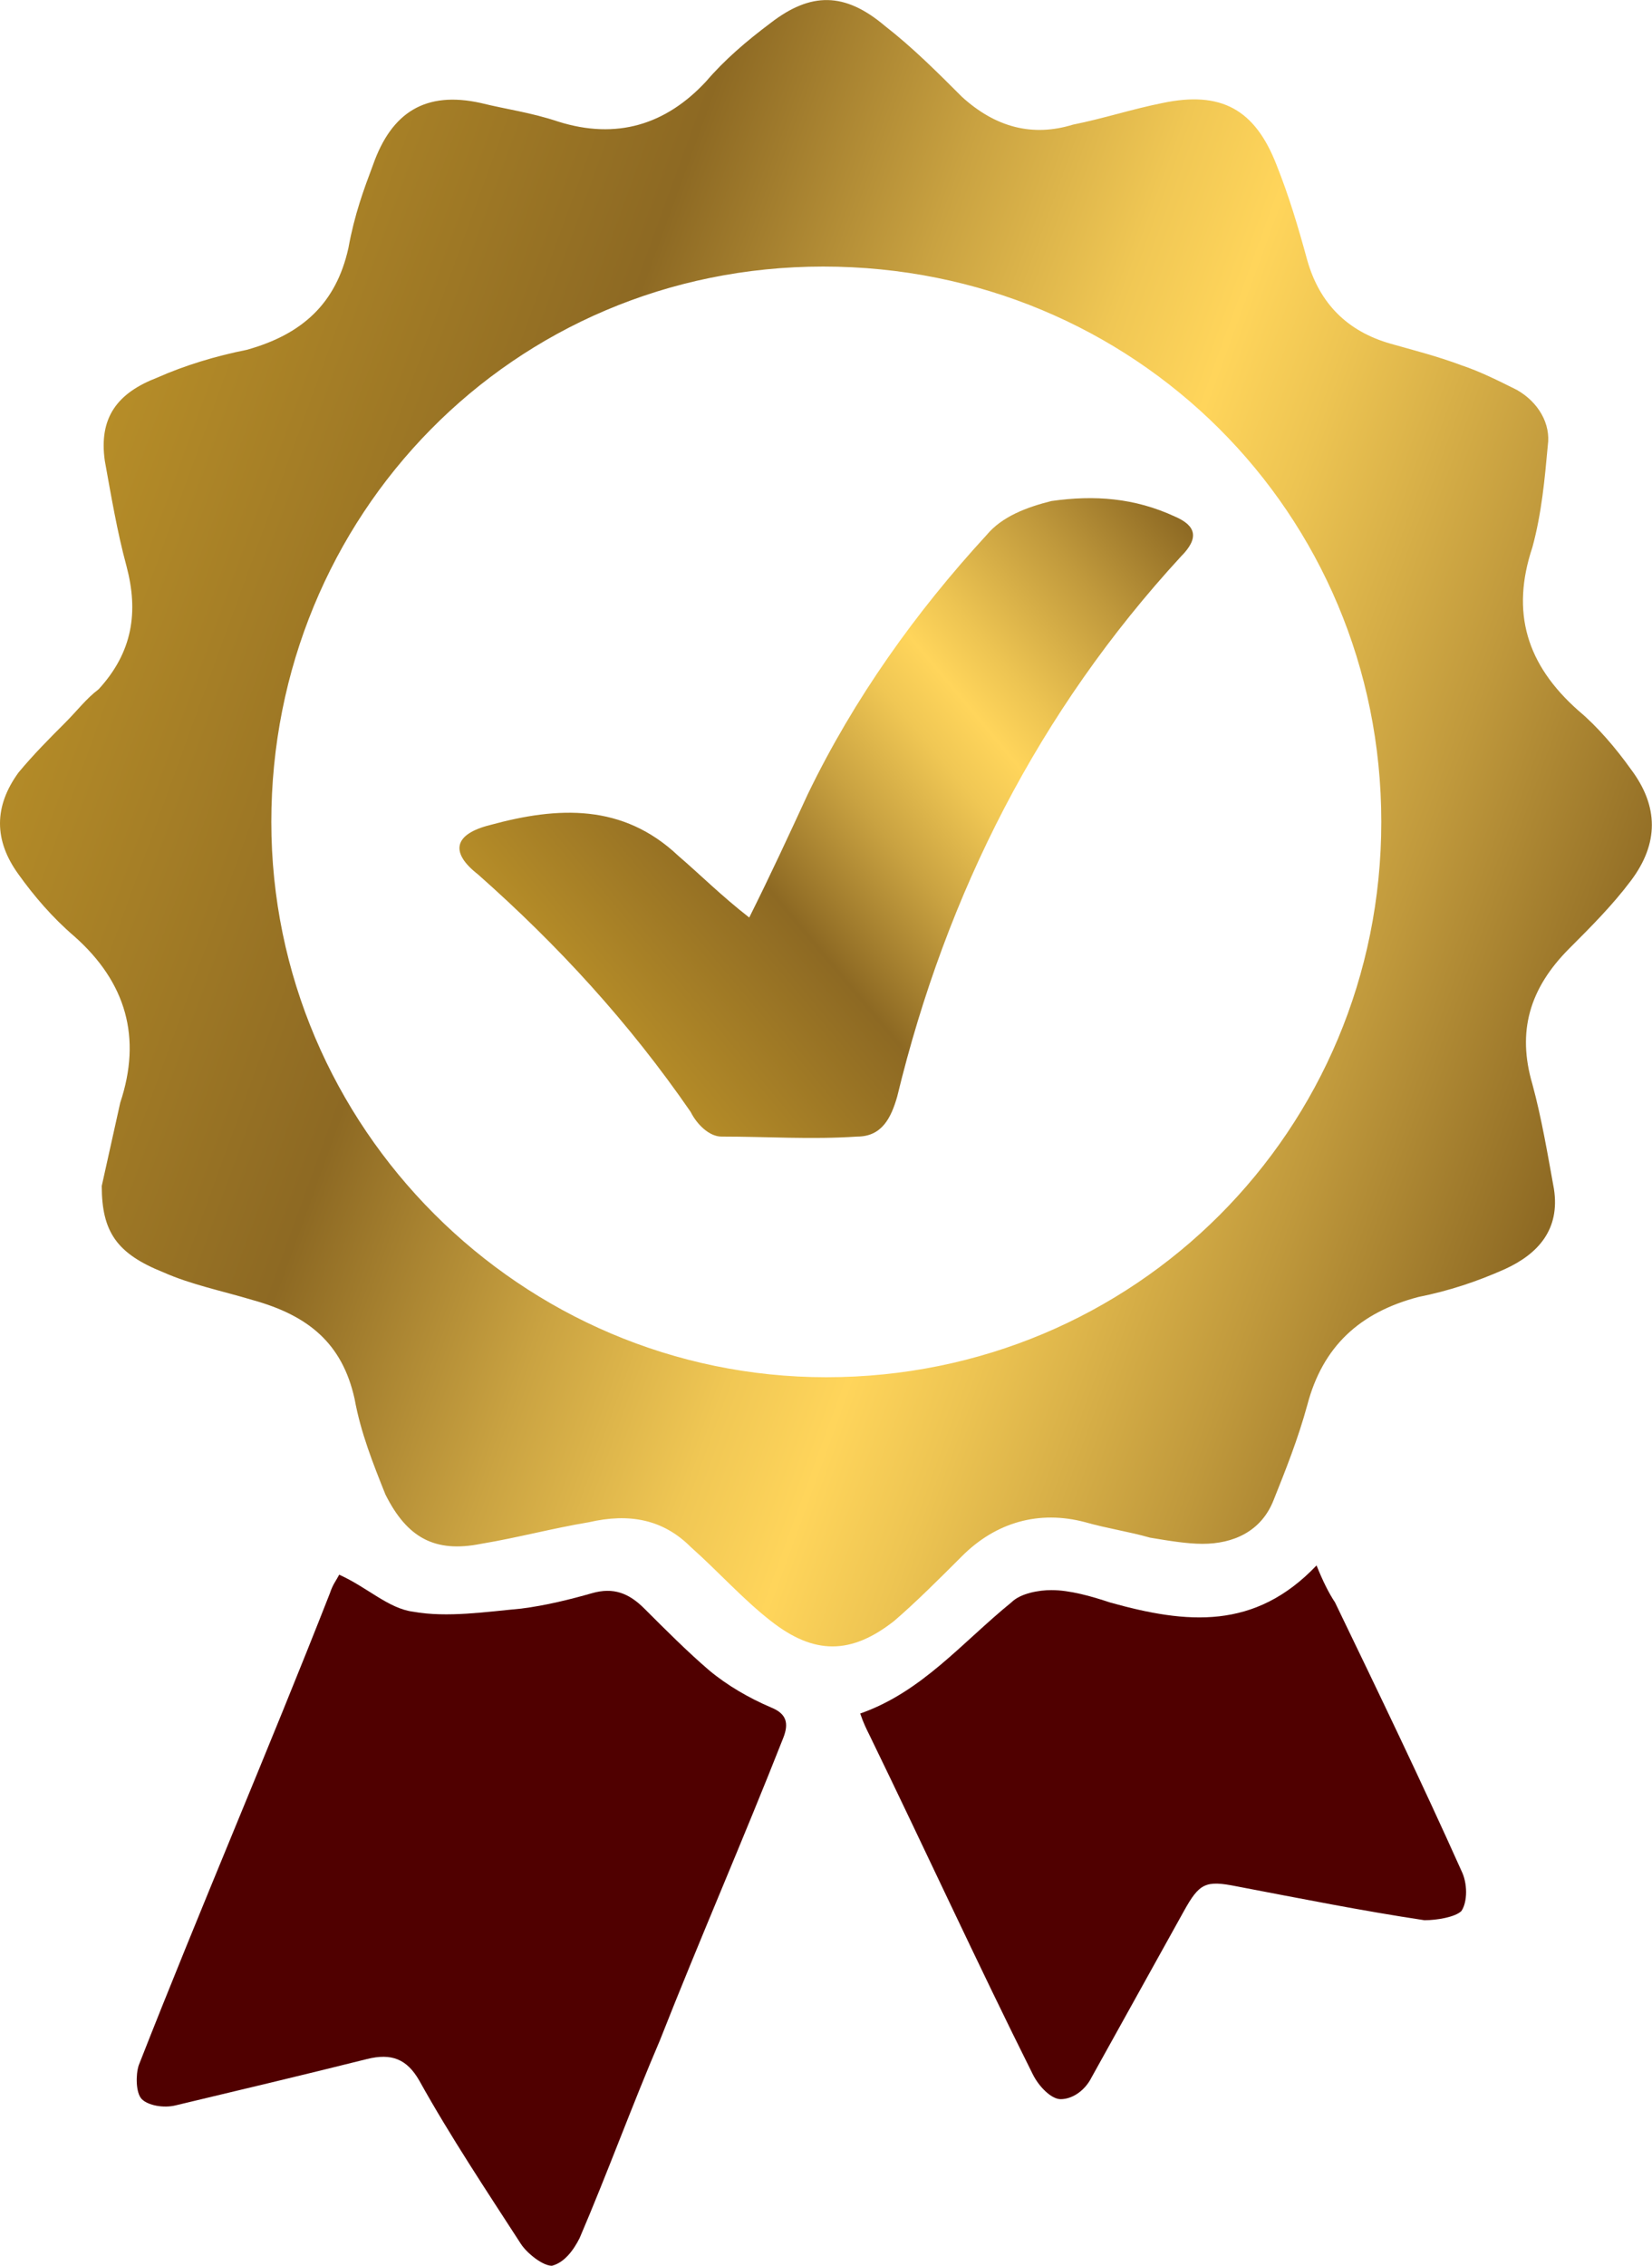 <?xml version="1.0" encoding="UTF-8"?>
<svg id="Layer_1" data-name="Layer 1" xmlns="http://www.w3.org/2000/svg" xmlns:xlink="http://www.w3.org/1999/xlink" viewBox="0 0 53.58 73.44">
  <defs>
    <style>
      .cls-1 {
        fill: url(#linear-gradient);
      }

      .cls-1, .cls-2, .cls-3 {
        stroke-width: 0px;
      }

      .cls-2 {
        fill: #500000;
      }

      .cls-3 {
        fill: url(#linear-gradient-2);
      }
    </style>
    <linearGradient id="linear-gradient" x1="2.03" y1="114.42" x2="51.61" y2="132.47" gradientTransform="translate(0 -96.77)" gradientUnits="userSpaceOnUse">
      <stop offset="0" stop-color="#b68d28"/>
      <stop offset=".28" stop-color="#8d6923"/>
      <stop offset=".44" stop-color="#c9a241"/>
      <stop offset=".56" stop-color="#f0c754"/>
      <stop offset=".63" stop-color="#ffd55b"/>
      <stop offset=".7" stop-color="#edc452"/>
      <stop offset=".85" stop-color="#c0993c"/>
      <stop offset="1" stop-color="#8d6923"/>
    </linearGradient>
    <linearGradient id="linear-gradient-2" x1="19.79" y1="130.32" x2="38.94" y2="114.25" gradientTransform="translate(0 -96.77)" gradientUnits="userSpaceOnUse">
      <stop offset="0" stop-color="#b68d28"/>
      <stop offset=".28" stop-color="#8d6923"/>
      <stop offset=".44" stop-color="#c9a241"/>
      <stop offset=".56" stop-color="#f0c754"/>
      <stop offset=".63" stop-color="#ffd55b"/>
      <stop offset=".7" stop-color="#edc452"/>
      <stop offset=".85" stop-color="#c0993c"/>
      <stop offset="1" stop-color="#8d6923"/>
    </linearGradient>
  </defs>
  <path class="cls-1" d="m3.3,38.44c.2-.9.4-1.8.6-2.7.7-2.1.2-3.9-1.5-5.4-.7-.6-1.3-1.3-1.8-2-.8-1.1-.8-2.2,0-3.3.5-.6,1-1.1,1.5-1.6.4-.4.7-.8,1.1-1.1,1.1-1.2,1.3-2.5.9-4-.3-1.1-.5-2.3-.7-3.4-.2-1.4.4-2.2,1.7-2.7.9-.4,1.9-.7,2.9-.9,1.8-.5,2.9-1.5,3.3-3.3.2-1.1.5-1.9.8-2.7.6-1.7,1.7-2.4,3.5-2,.8.2,1.6.3,2.5.6,1.9.6,3.5.1,4.8-1.3.6-.7,1.3-1.3,2.1-1.9,1.3-1,2.4-1,3.7.1.9.7,1.7,1.5,2.5,2.3,1.1,1,2.3,1.3,3.6.9,1-.2,1.9-.5,2.9-.7,1.9-.4,3,.2,3.7,2,.4,1,.7,2,1,3.1.4,1.4,1.3,2.3,2.7,2.7.7.2,1.5.4,2.3.7.6.2,1.2.5,1.8.8.7.4,1.1,1.1,1,1.8-.1,1.1-.2,2.2-.5,3.3-.7,2.1-.2,3.8,1.5,5.3.6.5,1.2,1.2,1.7,1.9.9,1.2.9,2.4,0,3.6-.6.8-1.3,1.5-2,2.2-1.3,1.3-1.7,2.7-1.2,4.4.3,1.1.5,2.3.7,3.4.2,1.3-.5,2.1-1.6,2.6-.9.4-1.8.7-2.8.9-1.9.5-3.1,1.6-3.6,3.5-.3,1.1-.7,2.1-1.1,3.1-.4,1-1.3,1.4-2.3,1.4-.5,0-1.1-.1-1.7-.2-.7-.2-1.4-.3-2.1-.5-1.5-.4-2.9,0-4,1.1-.7.7-1.5,1.5-2.2,2.1-1.4,1.1-2.6,1.1-4,0-.9-.7-1.7-1.6-2.6-2.4-.9-.9-2-1.1-3.3-.8-1.2.2-2.3.5-3.5.7-1.5.3-2.4-.2-3.1-1.6-.4-1-.8-2-1-3.1-.4-1.8-1.5-2.7-3.3-3.2-1-.3-2-.5-2.9-.9-1.5-.6-2-1.3-2-2.8Zm23.5,6.2c10,0,18-8,18-18s-8-18-18.1-18S8.8,16.74,8.8,26.64c0,9.9,8.1,18,18,18Z"/>
  <path class="cls-2" d="m11,51.04c.9.4,1.6,1.1,2.4,1.2,1.1.2,2.4,0,3.5-.1.8-.1,1.6-.3,2.3-.5.7-.2,1.2,0,1.7.5.7.7,1.4,1.4,2.1,2,.6.5,1.3.9,2,1.2.5.2.6.5.4,1-1.3,3.3-2.7,6.5-4,9.8-.9,2.1-1.7,4.3-2.6,6.4-.2.4-.5.8-.9.9-.3,0-.8-.4-1-.7-1.1-1.7-2.3-3.5-3.3-5.3-.4-.7-.9-.9-1.7-.7-2,.5-4.1,1-6.2,1.5-.4.1-.9,0-1.1-.2s-.2-.8-.1-1.1c2-5.1,4.2-10.2,6.2-15.3.1-.3.2-.4.3-.6Z"/>
  <path class="cls-2" d="m42.7,50.74c.2.5.4.9.6,1.2,1.4,2.9,2.8,5.8,4.1,8.7.2.4.2,1,0,1.3-.2.2-.8.3-1.2.3-2-.3-4-.7-6.1-1.1-1-.2-1.2-.1-1.7.8-1,1.8-2,3.6-3,5.4-.2.4-.6.7-1,.7-.3,0-.7-.4-.9-.8-1.8-3.6-3.5-7.3-5.3-11-.1-.2-.2-.4-.3-.7,2-.7,3.3-2.3,4.9-3.6.3-.3.9-.4,1.3-.4.6,0,1.3.2,1.9.4,2.5.7,4.7.9,6.7-1.2Z"/>
  <path class="cls-3" d="m24.3,29.74c.7-1.4,1.3-2.7,1.9-4,1.5-3.1,3.5-5.9,5.8-8.4.5-.6,1.3-.9,2.1-1.1,1.4-.2,2.7-.1,4,.5.7.3.8.7.2,1.3-4.6,5-7.6,10.9-9.2,17.5-.2.7-.5,1.3-1.3,1.3-1.5.1-2.9,0-4.4,0-.4,0-.8-.4-1-.8-2-2.9-4.3-5.4-6.9-7.7-.9-.7-.8-1.3.4-1.6,2.2-.6,4.3-.7,6.1,1,.7.6,1.4,1.3,2.3,2Z"/>
</svg>